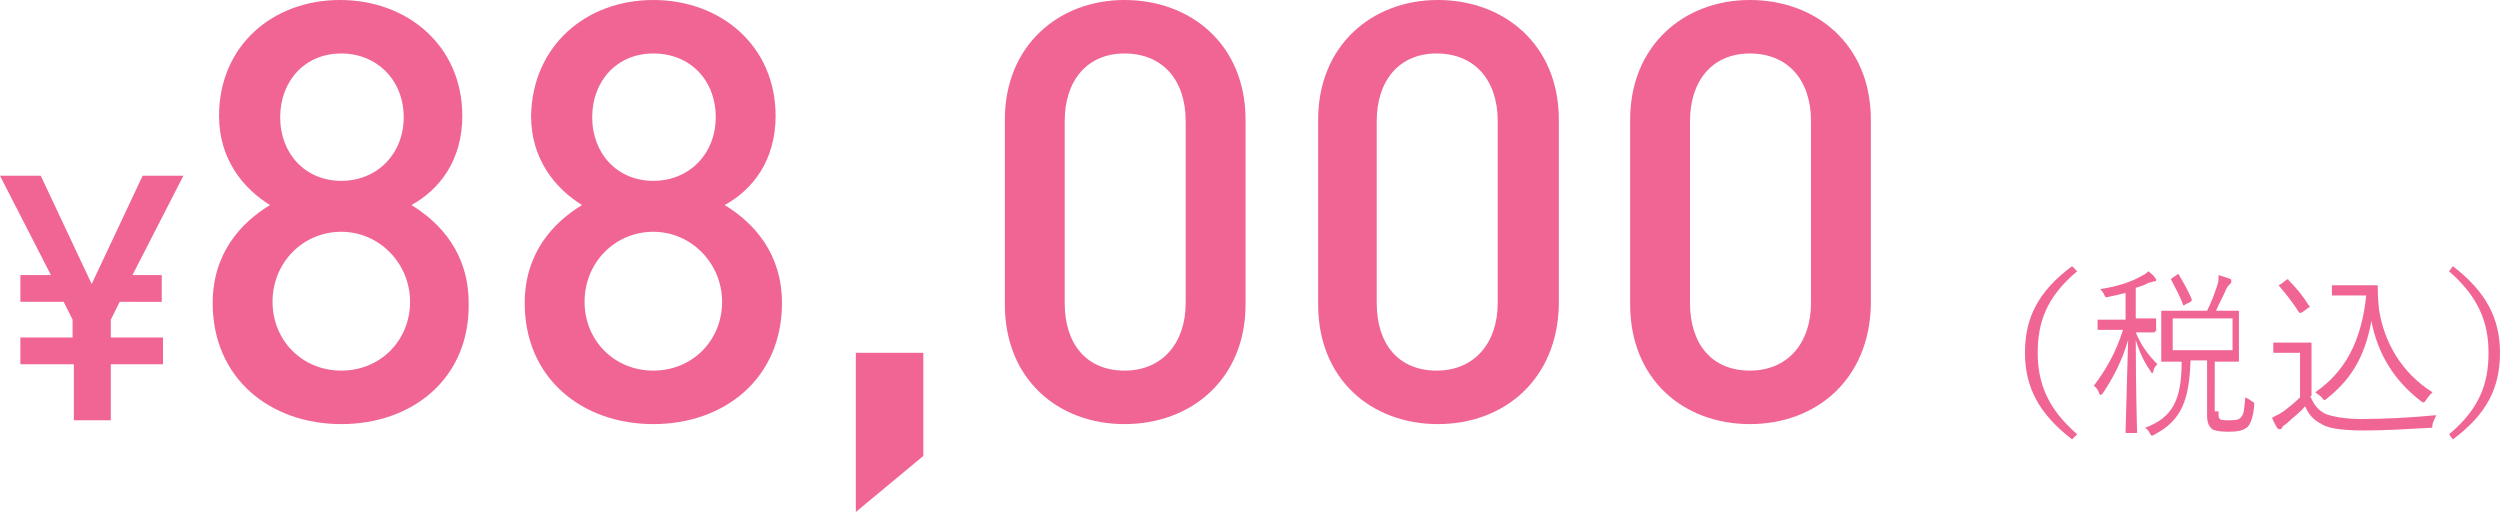 <?xml version="1.0" encoding="utf-8"?>
<!-- Generator: Adobe Illustrator 24.0.3, SVG Export Plug-In . SVG Version: 6.00 Build 0)  -->
<svg version="1.1" id="レイヤー_1" xmlns="http://www.w3.org/2000/svg" xmlns:xlink="http://www.w3.org/1999/xlink" x="0px"
	 y="0px" width="196.3px" height="40.2px" viewBox="0 0 196.3 40.2" style="enable-background:new 0 0 196.3 40.2;"
	 xml:space="preserve">
<style type="text/css">
	.st0{fill:#F06593;}
</style>
<g>
	<path class="st0" d="M10.4,21.6h2.3v2.1H9.4l-0.7,1.4v1.4h4.1v2.1H8.7V33H5.8v-4.4H1.6v-2.1h4.1v-1.4L5,23.7H1.6v-2.1H4l-4-7.8h3.2
		l4,8.5l4-8.5h3.2L10.4,21.6z"/>
	<path class="st0" d="M26.8,33.3c-5.6,0-10.1-3.6-10.1-9.5c0-3.9,2.2-6.3,4.5-7.7c-2.1-1.3-4-3.6-4-7c0-5.5,4.2-9.1,9.5-9.1
		s9.6,3.6,9.6,9.1c0,3.5-1.8,5.8-4,7c2.3,1.4,4.5,3.8,4.5,7.7C36.9,29.7,32.4,33.3,26.8,33.3z M26.8,18.2c-3,0-5.4,2.4-5.4,5.5
		c0,3,2.3,5.4,5.4,5.4s5.4-2.4,5.4-5.4C32.2,20.7,29.8,18.2,26.8,18.2z M26.8,4.2c-2.9,0-4.8,2.2-4.8,5c0,2.9,2,5,4.8,5
		s4.9-2.1,4.9-5C31.7,6.3,29.6,4.2,26.8,4.2z"/>
	<path class="st0" d="M51.3,33.3c-5.6,0-10.1-3.6-10.1-9.5c0-3.9,2.2-6.3,4.5-7.7c-2.1-1.3-4-3.6-4-7C41.8,3.6,46,0,51.3,0
		s9.6,3.6,9.6,9.1c0,3.5-1.8,5.8-4,7c2.3,1.4,4.5,3.8,4.5,7.7C61.4,29.7,56.9,33.3,51.3,33.3z M51.3,18.2c-3,0-5.4,2.4-5.4,5.5
		c0,3,2.3,5.4,5.4,5.4s5.4-2.4,5.4-5.4C56.7,20.7,54.3,18.2,51.3,18.2z M51.3,4.2c-2.9,0-4.8,2.2-4.8,5c0,2.9,2,5,4.8,5
		s4.9-2.1,4.9-5C56.2,6.3,54.2,4.2,51.3,4.2z"/>
	<path class="st0" d="M67.2,40.2V27.7h5.3v8.1L67.2,40.2z"/>
	<path class="st0" d="M88.3,33.3c-5.2,0-9.4-3.5-9.4-9.4V9.4c0-5.8,4.2-9.4,9.4-9.4s9.5,3.5,9.5,9.4v14.5
		C97.8,29.8,93.5,33.3,88.3,33.3z M93.1,9.5c0-3.2-1.8-5.3-4.8-5.3s-4.7,2.2-4.7,5.3v14.3c0,3.2,1.7,5.3,4.7,5.3s4.8-2.2,4.8-5.3
		V9.5z"/>
	<path class="st0" d="M112.9,33.3c-5.2,0-9.4-3.5-9.4-9.4V9.4c0-5.8,4.2-9.4,9.4-9.4c5.2,0,9.5,3.5,9.5,9.4v14.5
		C122.3,29.8,118.1,33.3,112.9,33.3z M117.6,9.5c0-3.2-1.8-5.3-4.8-5.3s-4.7,2.2-4.7,5.3v14.3c0,3.2,1.7,5.3,4.7,5.3
		s4.8-2.2,4.8-5.3V9.5z"/>
	<path class="st0" d="M137.4,33.3c-5.2,0-9.4-3.5-9.4-9.4V9.4c0-5.8,4.2-9.4,9.4-9.4c5.2,0,9.5,3.5,9.5,9.4v14.5
		C146.8,29.8,142.6,33.3,137.4,33.3z M142.2,9.5c0-3.2-1.8-5.3-4.8-5.3s-4.7,2.2-4.7,5.3v14.3c0,3.2,1.7,5.3,4.7,5.3
		s4.8-2.2,4.8-5.3V9.5z"/>
	<path class="st0" d="M163.1,21.3c-2.4,2-3.1,4-3.1,6.4s0.8,4.4,3.1,6.4l-0.4,0.4c-2.6-2-3.7-4.1-3.7-6.8s1-4.8,3.7-6.8L163.1,21.3z
		"/>
	<path class="st0" d="M169.2,26c0,0.1,0,0.1-0.1,0.1c-0.1,0-0.4,0-1.4,0c0.4,1,1,1.8,1.7,2.5c-0.1,0.1-0.3,0.3-0.3,0.5
		c0,0.1-0.1,0.2-0.1,0.2c0,0-0.1,0-0.1-0.1c-0.5-0.7-0.9-1.5-1.2-2.5c0,3.8,0.1,6.9,0.1,7.2c0,0.1,0,0.1-0.1,0.1h-0.7
		c-0.1,0-0.1,0-0.1-0.1c0-0.3,0.1-3.5,0.2-7.2c-0.5,1.7-1.2,3-2,4.2c-0.1,0.1-0.1,0.1-0.2,0.1c0,0-0.1-0.1-0.1-0.2
		c-0.1-0.2-0.2-0.4-0.4-0.5c0.9-1.2,1.7-2.5,2.3-4.4h-0.5c-1.1,0-1.4,0-1.4,0c-0.1,0-0.1,0-0.1-0.1v-0.6c0-0.1,0-0.1,0.1-0.1
		c0.1,0,0.4,0,1.4,0h0.7v-2.1c-0.4,0.1-0.8,0.2-1.3,0.3c-0.3,0.1-0.3,0-0.4-0.2c-0.1-0.2-0.2-0.3-0.3-0.4c1.4-0.2,2.5-0.6,3.2-1
		c0.2-0.1,0.4-0.2,0.6-0.4c0.2,0.2,0.4,0.3,0.5,0.5c0.1,0.1,0.1,0.1,0.1,0.2c0,0.1-0.1,0.1-0.2,0.1c-0.1,0-0.2,0.1-0.4,0.1
		c-0.3,0.2-0.7,0.3-1,0.4v2.4h0.1c1,0,1.4,0,1.4,0c0.1,0,0.1,0,0.1,0.1V26z M174.2,32.3c0,0.4,0,0.5,0.1,0.6
		c0.1,0.1,0.4,0.1,0.8,0.1c0.6,0,0.8-0.1,0.9-0.3c0.2-0.2,0.2-0.5,0.3-1.5c0.2,0.1,0.4,0.2,0.5,0.3c0.2,0.1,0.2,0.1,0.2,0.4
		c-0.1,0.9-0.3,1.4-0.5,1.6c-0.3,0.3-0.8,0.4-1.5,0.4c-0.8,0-1.1-0.1-1.3-0.2c-0.2-0.2-0.4-0.4-0.4-1.1v-4.3h-1.3
		c-0.1,3.1-0.7,4.7-2.8,5.8c-0.1,0.1-0.2,0.1-0.2,0.1c-0.1,0-0.1,0-0.2-0.2c-0.1-0.2-0.3-0.4-0.4-0.4c2.2-0.8,2.9-2.2,2.9-5.2
		c-1,0-1.4,0-1.5,0c-0.1,0-0.1,0-0.1-0.1c0-0.1,0-0.4,0-1.2v-1.4c0-0.8,0-1.1,0-1.2c0-0.1,0-0.1,0.1-0.1c0.1,0,0.5,0,1.7,0h1.8
		c0.4-0.8,0.6-1.4,0.8-2c0.1-0.2,0.1-0.5,0.1-0.8c0.3,0.1,0.7,0.2,0.9,0.3c0.1,0,0.1,0.1,0.1,0.2c0,0.1,0,0.1-0.1,0.2
		c-0.1,0.1-0.2,0.2-0.3,0.4c-0.2,0.5-0.5,1-0.8,1.7h0c1.3,0,1.7,0,1.7,0c0.1,0,0.1,0,0.1,0.1c0,0.1,0,0.3,0,1.2v1.4
		c0,0.8,0,1.1,0,1.2c0,0.1,0,0.1-0.1,0.1c-0.1,0-0.5,0-1.7,0h-0.1V32.3z M170.9,21.6c0.1-0.1,0.2-0.1,0.2,0c0.3,0.5,0.7,1.2,1,1.9
		c0,0.1,0,0.1-0.1,0.2l-0.4,0.2c-0.1,0.1-0.2,0.1-0.2,0c-0.2-0.6-0.6-1.3-0.9-1.9c-0.1-0.1,0-0.1,0.1-0.2L170.9,21.6z M175.3,25
		h-4.7v2.5h4.7V25z"/>
	<path class="st0" d="M181.4,31.1c0.3,0.7,0.6,1.1,1.2,1.4c0.5,0.2,1.5,0.4,2.8,0.4c1.8,0,3.8-0.1,5.9-0.3c-0.1,0.2-0.2,0.4-0.3,0.7
		c0,0.3,0,0.3-0.3,0.3c-1.8,0.1-3.5,0.2-5,0.2c-1.5,0-2.8-0.1-3.4-0.5c-0.6-0.3-1-0.7-1.3-1.4c-0.4,0.5-1,0.9-1.5,1.4
		c-0.2,0.1-0.3,0.2-0.3,0.3c-0.1,0.1-0.1,0.1-0.2,0.1c-0.1,0-0.1,0-0.2-0.1c-0.1-0.2-0.3-0.5-0.4-0.8c0.4-0.2,0.6-0.3,0.9-0.5
		c0.4-0.3,0.9-0.7,1.3-1.1v-3.5h-1c-0.7,0-0.9,0-1,0c-0.1,0-0.1,0-0.1-0.1V27c0-0.1,0-0.1,0.1-0.1c0.1,0,0.2,0,1,0h0.8
		c0.7,0,0.9,0,1,0c0.1,0,0.1,0,0.1,0.1c0,0.1,0,0.4,0,1.3V31.1z M179.5,22c0.1-0.1,0.2-0.1,0.2,0c0.6,0.6,1.1,1.2,1.6,2
		c0.1,0.1,0.1,0.1-0.1,0.2l-0.4,0.3c-0.2,0.1-0.2,0.1-0.3,0c-0.5-0.8-1-1.4-1.5-2c-0.1-0.1-0.1-0.1,0.1-0.2L179.5,22z M185.4,22.4
		c0.6,0,1,0,1.2,0c0.1,0,0.1,0,0.1,0.1c0,0.2,0,0.9,0.1,1.8c0.4,2.6,1.8,5,4.2,6.5c-0.2,0.2-0.3,0.3-0.5,0.6
		c-0.1,0.1-0.1,0.2-0.2,0.2c0,0-0.1,0-0.2-0.1c-2.1-1.6-3.4-3.7-3.9-6.3c-0.5,2.8-1.6,4.6-3.5,6.1c-0.1,0.1-0.1,0.1-0.2,0.1
		c-0.1,0-0.1-0.1-0.2-0.2c-0.2-0.2-0.4-0.3-0.5-0.4c2.3-1.6,3.6-3.9,4-7.6h-1.5c-0.8,0-1,0-1.1,0c-0.1,0-0.1,0-0.1-0.1v-0.6
		c0-0.1,0-0.1,0.1-0.1c0.1,0,0.3,0,1.1,0H185.4z"/>
	<path class="st0" d="M192.6,20.9c2.6,2,3.7,4.1,3.7,6.8s-1,4.8-3.7,6.8l-0.3-0.4c2.4-2,3.1-4,3.1-6.4s-0.8-4.4-3.1-6.4L192.6,20.9z
		"/>
</g>
</svg>
